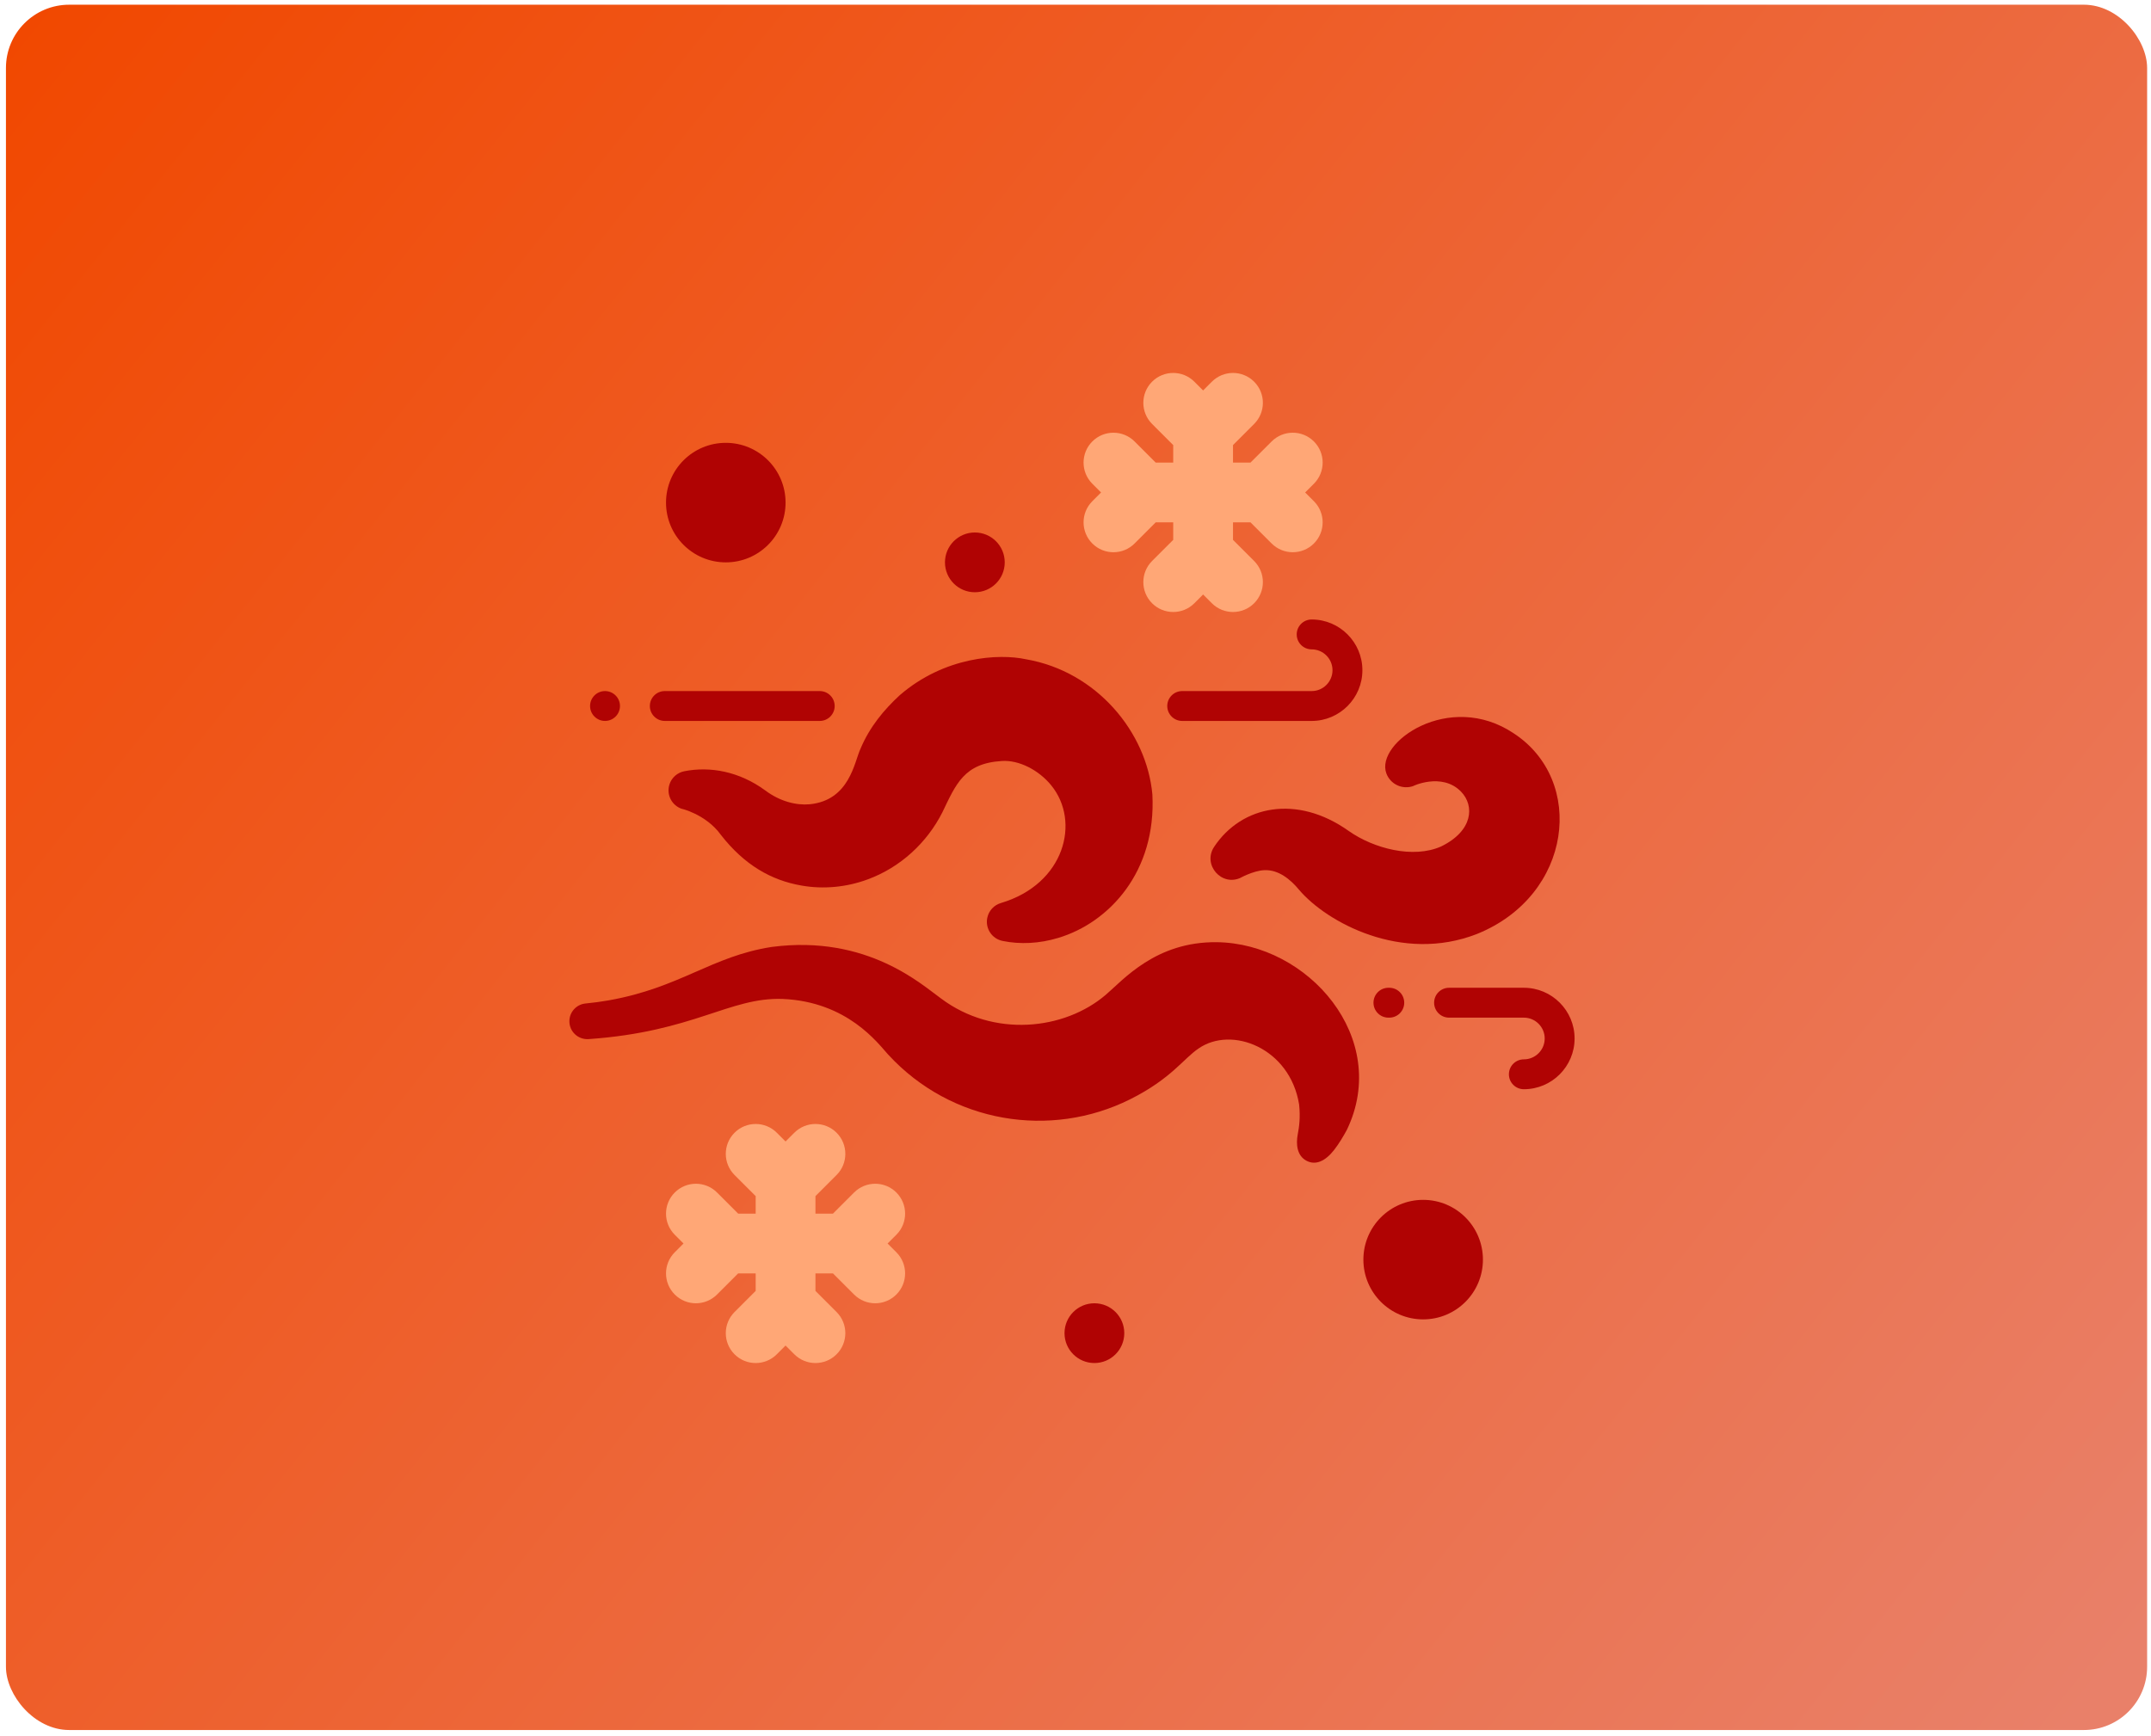<svg width="306" height="247" viewBox="0 0 306 247" fill="none" xmlns="http://www.w3.org/2000/svg">
<rect x="0.846" y="0.671" width="304.602" height="245.481" rx="8.997" fill="url(#paint0_linear_3_334)"/>
<g clip-path="url(#clip0_3_334)">
<path d="M149.545 111.74C147.789 109.578 144.961 108.102 142.503 108.279C137.139 108.607 135.999 111.559 134.059 115.584C131.884 119.888 128.108 123.401 123.467 125.111C120.45 126.24 117.132 126.551 114.026 126C109.669 125.251 105.871 123.034 102.568 118.809C100.417 115.798 96.716 114.995 97.046 115.099C95.585 114.64 94.773 113.084 95.232 111.624C95.546 110.625 96.378 109.929 97.337 109.736C101.044 108.999 105.198 109.778 108.865 112.465C110.971 114.042 113.286 114.608 115.183 114.433C120.884 113.876 121.541 108.386 122.402 106.565C123.725 103.393 125.775 100.969 127.999 98.913C134.347 93.425 142.068 92.956 145.97 93.805C156.02 95.545 163.129 104.174 163.936 113.03C164.518 124.047 157.774 131.284 150.54 133.449C147.907 134.25 145.143 134.4 142.608 133.875C141.104 133.563 140.138 132.091 140.45 130.588C140.665 129.55 141.433 128.768 142.383 128.486C151.496 125.781 153.737 116.865 149.545 111.74V111.74Z" fill="#B00303"/>
<path d="M83.733 147.847C98.686 146.811 103.757 141.882 111.304 142.131C120.601 142.516 124.928 148.497 126.344 150.041C135.358 159.847 149.482 162.054 160.777 156.408C166.63 153.481 168.381 150.601 170.492 149.193C175.194 145.902 183.511 149.09 184.811 157.152C185.008 159.001 184.817 160.337 184.618 161.383C184.345 162.82 184.51 164.414 185.827 165.137C187.168 165.873 188.569 165.184 189.786 163.622C190.471 162.743 191.093 161.705 191.615 160.739C197.858 147.713 186.118 134.207 173.095 134.058C164.406 133.959 159.797 139.419 157.307 141.542C151.408 146.586 141.339 147.669 133.869 142.065C131.24 140.212 123.453 132.949 109.802 134.731C101.22 136.05 96.81 140.524 86.585 142.334C85.496 142.527 84.399 142.674 83.298 142.78C81.995 142.905 81 143.999 81 145.309C81 146.788 82.257 147.949 83.733 147.847V147.847Z" fill="#B00303"/>
<path d="M172.718 120.495C176.635 114.59 184.519 113.004 191.863 118.229C195.4 120.721 201.02 122.212 205.014 120.436C209.56 118.218 209.79 114.659 207.863 112.654C205.108 109.79 200.754 111.95 201.093 111.826C199.53 112.401 197.797 111.601 197.221 110.039C195.607 105.66 206.16 98.21 215.315 104.325C225.613 111.024 223.715 127.401 210.112 132.888C199.395 137.081 188.715 131.205 184.82 126.62C183.556 125.086 181.864 123.73 179.896 123.811C178.305 123.85 176.225 125.025 176.563 124.858C173.812 126.221 171.031 123.051 172.718 120.495V120.495Z" fill="#B00303"/>
<path d="M216.782 154.979C215.608 154.979 214.656 154.027 214.656 152.853C214.656 151.679 215.608 150.727 216.782 150.727C218.418 150.727 219.748 149.396 219.748 147.76C219.748 146.125 218.418 144.794 216.782 144.794H206.142C204.968 144.794 204.017 143.842 204.017 142.668C204.017 141.494 204.968 140.542 206.142 140.542H216.782C220.762 140.542 224 143.78 224 147.76C224 151.741 220.762 154.979 216.782 154.979ZM197.639 144.794H197.517C196.343 144.794 195.391 143.842 195.391 142.668C195.391 141.494 196.343 140.542 197.517 140.542H197.639C198.813 140.542 199.765 141.494 199.765 142.668C199.765 143.842 198.813 144.794 197.639 144.794Z" fill="#B00303"/>
<path d="M116.618 102.578H94.574C93.401 102.578 92.448 101.623 92.448 100.452C92.448 99.279 93.401 98.327 94.574 98.327H116.618C117.789 98.327 118.741 99.279 118.741 100.452C118.741 101.623 117.789 102.578 116.618 102.578V102.578ZM86.068 102.578C84.897 102.578 83.945 101.623 83.945 100.452C83.945 99.279 84.897 98.327 86.068 98.327C87.242 98.327 88.197 99.279 88.197 100.452C88.197 101.623 87.242 102.578 86.068 102.578Z" fill="#B00303"/>
<path d="M186.595 102.579H168.18C167.006 102.579 166.054 101.627 166.054 100.453C166.054 99.278 167.006 98.327 168.18 98.327H186.595C188.23 98.327 189.561 96.996 189.561 95.36C189.561 93.725 188.23 92.394 186.595 92.394C185.421 92.394 184.469 91.442 184.469 90.268C184.469 89.094 185.421 88.142 186.595 88.142C190.575 88.142 193.813 91.38 193.813 95.36C193.813 99.341 190.575 102.579 186.595 102.579Z" fill="#B00303"/>
<path d="M185.67 70.07L186.916 68.824C188.576 67.164 188.576 64.472 186.916 62.812C185.255 61.151 182.563 61.151 180.903 62.812L177.896 65.818H175.406V63.328L178.412 60.321C180.073 58.661 180.073 55.969 178.412 54.308C176.752 52.648 174.06 52.648 172.399 54.308L171.154 55.554L169.908 54.308C168.248 52.648 165.556 52.648 163.896 54.308C162.235 55.969 162.235 58.661 163.896 60.321L166.902 63.328V65.818H164.411L161.405 62.812C159.745 61.152 157.053 61.152 155.392 62.812C153.732 64.472 153.732 67.164 155.392 68.825L156.637 70.07L155.392 71.316C153.732 72.976 153.732 75.668 155.392 77.328C156.222 78.159 157.31 78.574 158.398 78.574C159.486 78.574 160.575 78.159 161.405 77.328L164.411 74.322H166.902V76.813L163.895 79.819C162.235 81.479 162.235 84.171 163.895 85.832C165.555 87.492 168.248 87.492 169.908 85.832L171.154 84.586L172.399 85.832C173.229 86.662 174.317 87.077 175.405 87.077C176.493 87.077 177.582 86.662 178.412 85.832C180.072 84.172 180.072 81.48 178.412 79.819L175.405 76.813V74.322H177.896L180.902 77.328C181.732 78.158 182.821 78.573 183.908 78.573C184.996 78.573 186.085 78.158 186.915 77.328C188.575 75.668 188.575 72.975 186.915 71.315L185.67 70.07Z" fill="#FFA776"/>
<path d="M126.27 176.93L127.515 175.685C129.176 174.024 129.176 171.332 127.515 169.672C125.855 168.012 123.163 168.012 121.503 169.672L118.496 172.678H116.006V170.187L119.012 167.181C120.672 165.521 120.672 162.829 119.012 161.168C117.352 159.508 114.66 159.508 112.999 161.168L111.754 162.414L110.508 161.168C108.848 159.508 106.156 159.508 104.495 161.168C102.835 162.829 102.835 165.521 104.495 167.181L107.502 170.187V172.678H105.011L102.005 169.672C100.345 168.012 97.652 168.012 95.992 169.672C94.332 171.332 94.332 174.024 95.992 175.685L97.237 176.93L95.992 178.176C94.332 179.836 94.332 182.528 95.992 184.188C96.822 185.019 97.91 185.434 98.998 185.434C100.086 185.434 101.174 185.019 102.004 184.188L105.011 181.182H107.501V183.673L104.495 186.679C102.835 188.339 102.835 191.031 104.495 192.692C106.155 194.352 108.847 194.352 110.508 192.692L111.753 191.446L112.999 192.692C113.829 193.522 114.917 193.937 116.005 193.937C117.093 193.937 118.181 193.522 119.011 192.692C120.672 191.032 120.672 188.34 119.011 186.679L116.005 183.673V181.182H118.496L121.502 184.188C122.332 185.019 123.42 185.434 124.508 185.434C125.596 185.434 126.685 185.019 127.515 184.188C129.175 182.528 129.175 179.836 127.515 178.176L126.27 176.93Z" fill="#FFA776"/>
<path d="M202.458 187.726C207.154 187.726 210.961 183.918 210.961 179.222C210.961 174.526 207.154 170.719 202.458 170.719C197.761 170.719 193.954 174.526 193.954 179.222C193.954 183.918 197.761 187.726 202.458 187.726Z" fill="#B00303"/>
<path d="M103.25 80.015C107.947 80.015 111.754 76.208 111.754 71.511C111.754 66.815 107.947 63.008 103.25 63.008C98.554 63.008 94.747 66.815 94.747 71.511C94.747 76.208 98.554 80.015 103.25 80.015Z" fill="#B00303"/>
<path d="M138.682 84.267C141.03 84.267 142.933 82.363 142.933 80.015C142.933 77.667 141.03 75.763 138.682 75.763C136.333 75.763 134.43 77.667 134.43 80.015C134.43 82.363 136.333 84.267 138.682 84.267Z" fill="#B00303"/>
<path d="M155.689 193.937C158.037 193.937 159.94 192.034 159.94 189.685C159.94 187.337 158.037 185.434 155.689 185.434C153.34 185.434 151.437 187.337 151.437 189.685C151.437 192.034 153.34 193.937 155.689 193.937Z" fill="#B00303"/>
</g>
<defs>
<linearGradient id="paint0_linear_3_334" x1="0.846" y1="3.885" x2="297.736" y2="241.654" gradientUnits="userSpaceOnUse">
<stop stop-color="#F14800"/>
<stop offset="1" stop-color="#E98069"/>
</linearGradient>
<clipPath id="clip0_3_334">
<rect width="143" height="143" fill="white" transform="translate(81 52)"/>
</clipPath>
</defs>
</svg>
